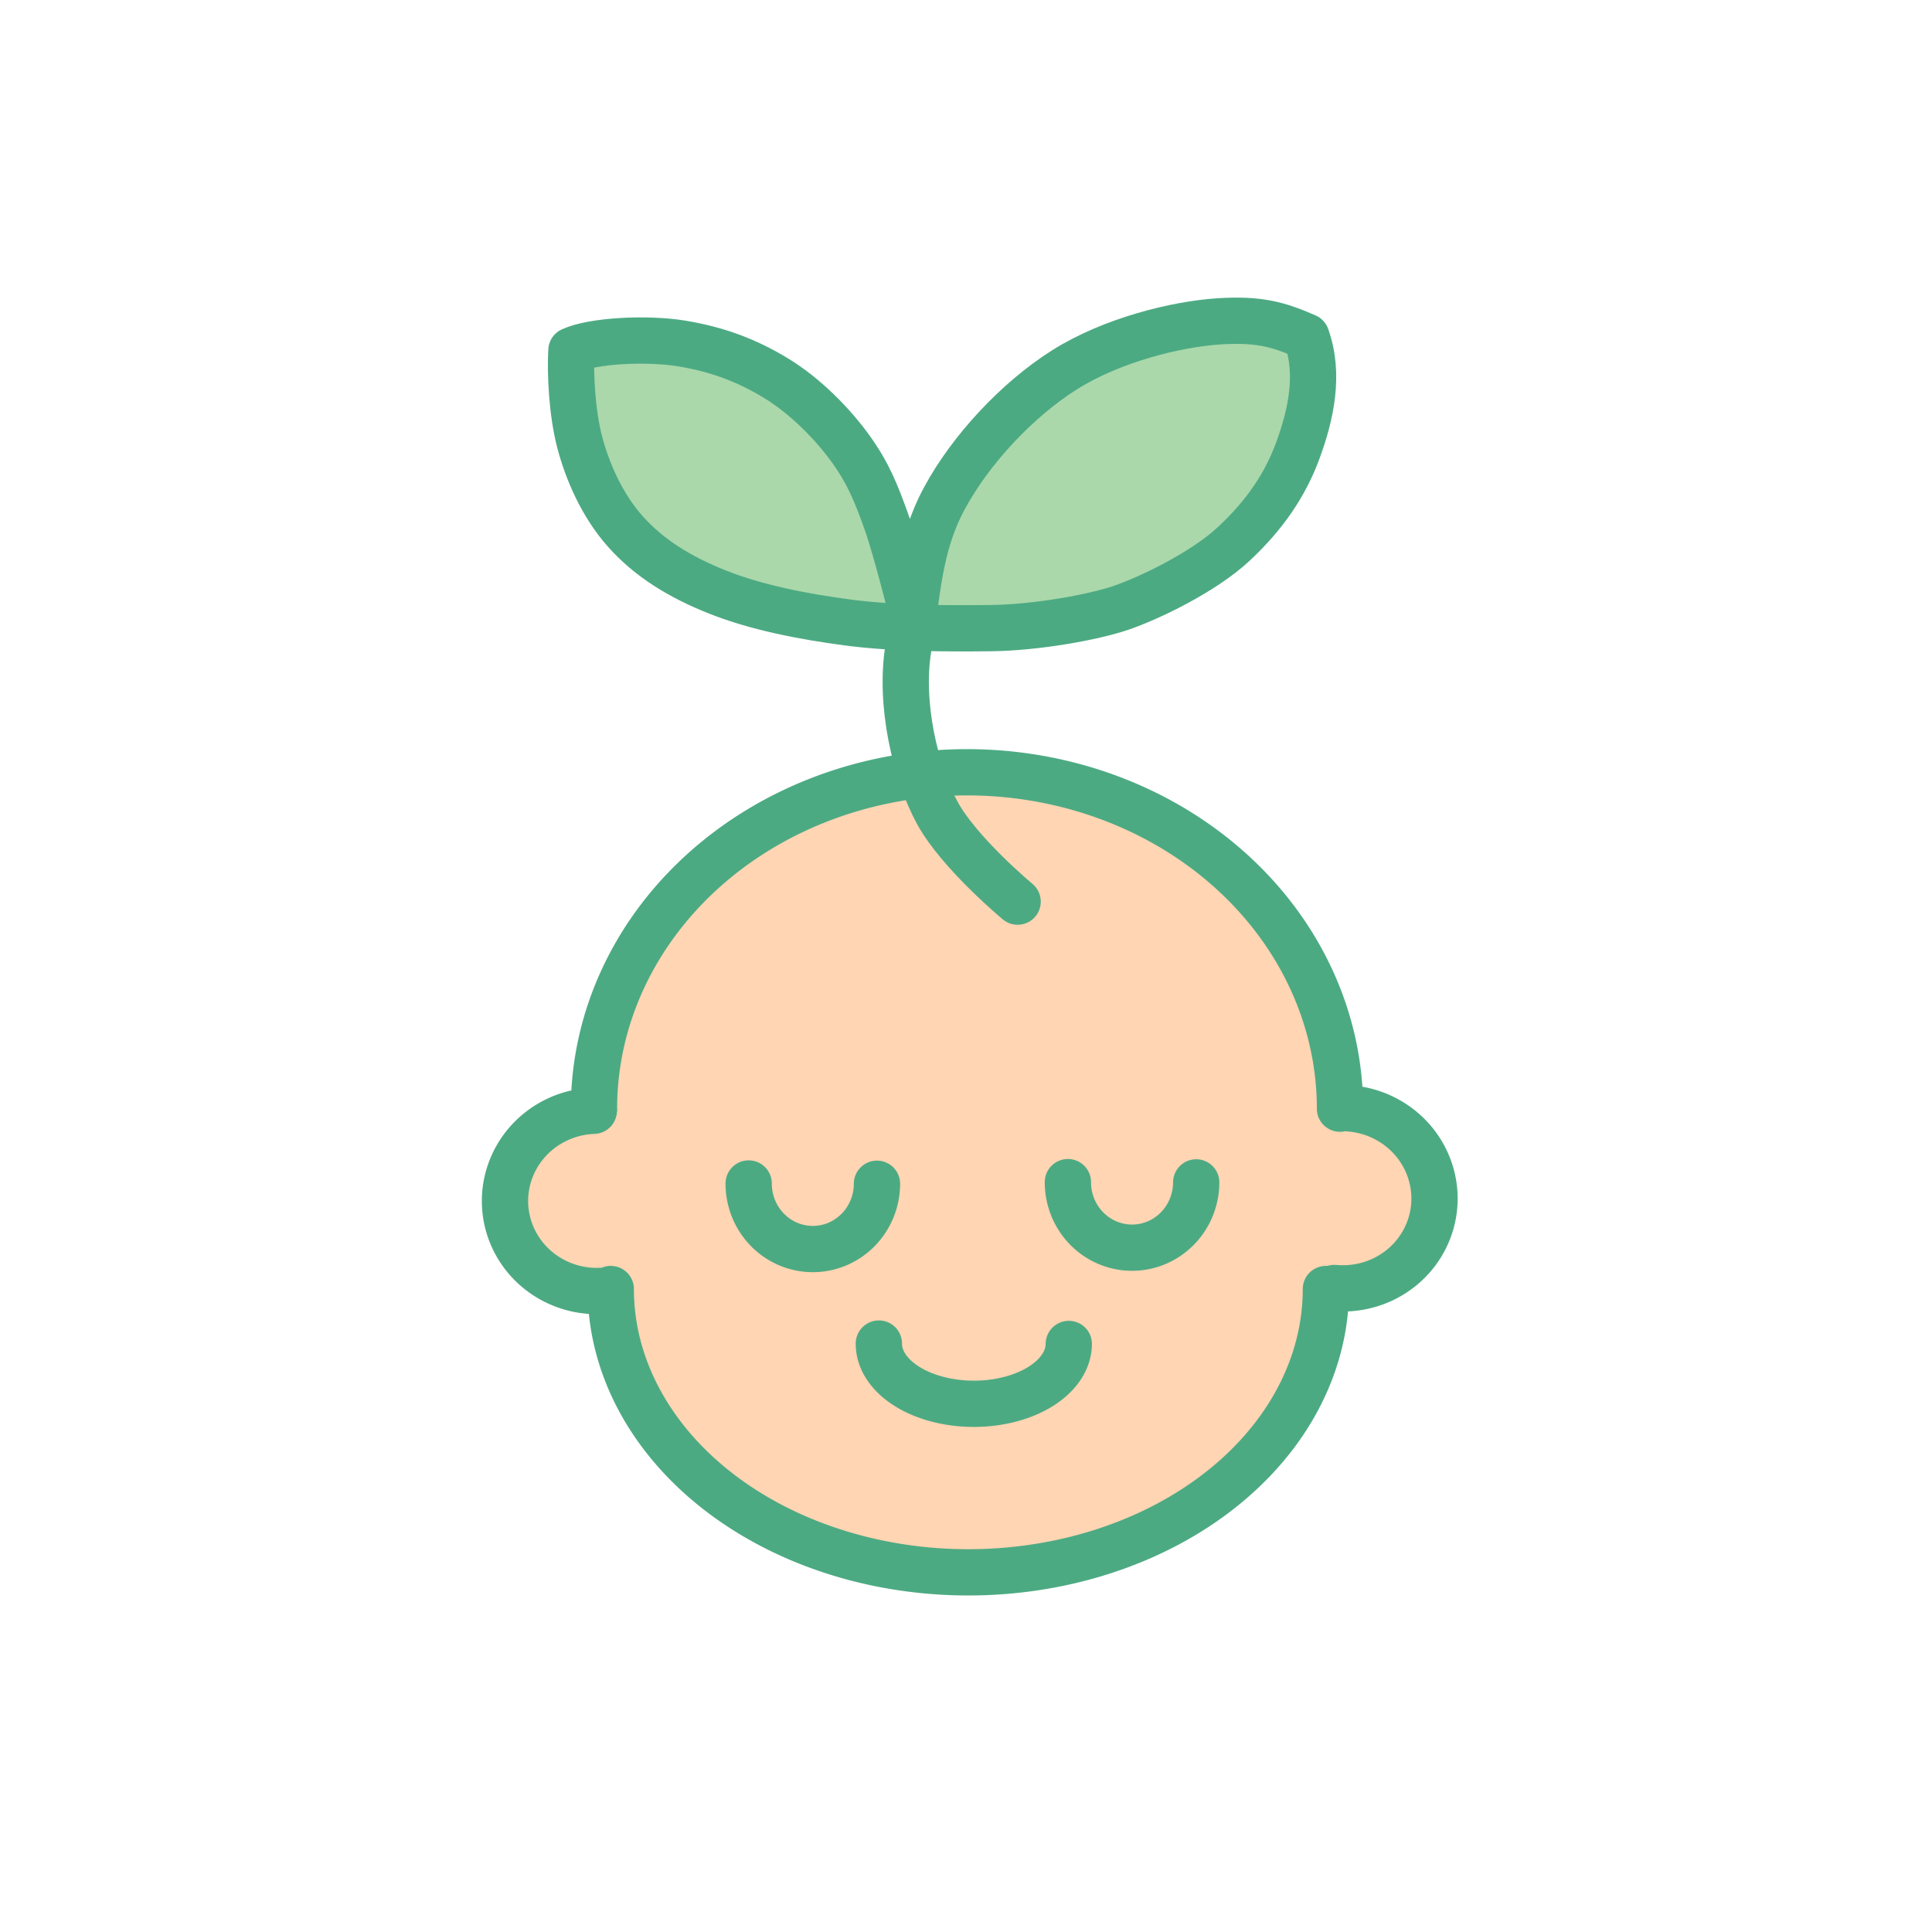 <svg xmlns="http://www.w3.org/2000/svg" width="60mm" height="60mm" viewBox="0 0 60 60"><path d="m-89.297 70.31-8.509-1.703-7.165-2.776-4.478-5.553-1.433-7.792 2.06-1.254 7.702 1.164 7.345 3.672 2.418 4.12 2.508 7.165 4.478-8.419 5.374-5.284 6.807-2.866 6.449-.627 3.224 1.075-.179 6.359-3.404 5.284-5.821 4.568-8.688 2.418-5.732.538z" style="fill:#aad8aa;fill-opacity:1;stroke:#aad8aa;stroke-width:.265px;stroke-linecap:butt;stroke-linejoin:miter;stroke-opacity:1" transform="matrix(.479 0 0 .479 70.687 -14)"/><path d="m-109.539 100.493 1.164-4.926 3.583-7.255 6.36-5.374 7.344-2.687 8.508-1.344 5.822 1.792 6.807 3.94 4.03 2.33 1.792 4.03 2.508 6.18 1.702 3.672 5.284 3.314v3.672l-1.612 3.314-5.553 1.791-1.344 7.166-4.478 4.388-7.434 5.016s-.09 1.523-6.09 1.612l-6.001.09-6.628-1.791-6.718-3.404-5.463-5.284-2.24-6.001v-1.702l-4.478-1.254-2.418-3.672.627-4.837 2.687-.895z" style="fill:#ffd5b3;fill-opacity:1;stroke:#000;stroke-width:.265px;stroke-linecap:butt;stroke-linejoin:miter;stroke-opacity:1" transform="matrix(.479 0 0 .479 70.687 -14)"/><path d="M-109.061 101.108a24.183 21.81 0 0 1 24.183-21.81 24.183 21.81 0 0 1 24.184 21.81" style="fill:none;stroke:#4caa83;stroke-width:3;stroke-linecap:round;stroke-linejoin:round;stroke-dasharray:none;stroke-opacity:1" transform="matrix(.479 0 0 .479 70.687 -14)"/><path d="M-107.973-112.801A23.182 18.368 0 0 1-84.79-131.17a23.182 18.368 0 0 1 23.182 18.368" style="fill:none;stroke:#4caa83;stroke-width:3;stroke-linecap:round;stroke-linejoin:round;stroke-dasharray:none;stroke-opacity:1" transform="matrix(.479 0 0 -.479 70.687 -14)"/><path d="M97.25-112.528a5.842 5.958 0 0 1 5.842-5.958 5.842 5.958 0 0 1 5.842 5.958" style="fill:none;stroke:#4caa83;stroke-width:3;stroke-linecap:round;stroke-linejoin:round;stroke-dasharray:none;stroke-opacity:1" transform="matrix(.017 .479 .479 -.017 70.687 -14)"/><path d="M-98.81-106.165a4.16 4.241 0 0 1 4.159-4.242 4.16 4.241 0 0 1 4.159 4.242M-78.114-106.034a4.16 4.241 0 0 1 4.16-4.241 4.16 4.241 0 0 1 4.159 4.241" style="fill:none;stroke:#4caa83;stroke-width:3;stroke-linecap:round;stroke-linejoin:round;stroke-dasharray:none;stroke-opacity:1" transform="matrix(.479 .001 .001 -.479 70.687 -14)"/><path d="M-90.105-116.525a6.156 3.893 0 0 1 6.156-3.893 6.156 3.893 0 0 1 6.157 3.893" style="fill:none;stroke:#4caa83;stroke-width:3;stroke-linecap:round;stroke-linejoin:round;stroke-dasharray:none;stroke-opacity:1" transform="matrix(.479 .001 .002 -.479 70.687 -14)"/><path d="M106.148 50.521a5.842 5.958 0 0 1 5.842-5.958 5.842 5.958 0 0 1 5.842 5.958" style="fill:none;stroke:#4caa83;stroke-width:3;stroke-linecap:round;stroke-linejoin:round;stroke-dasharray:none;stroke-opacity:1" transform="rotate(95.232 41.732 25.255) scale(.479)"/><path d="M-81.594 87.685s-3.767-3.13-5.195-5.732c-1.429-2.602-2.497-7.147-1.881-10.748.616-3.602.64-6.54 2.329-9.673 1.688-3.134 4.713-6.39 7.792-8.33 3.078-1.939 7.241-2.952 9.942-3.135 2.7-.183 3.967.218 5.732.985.879 2.44.293 5.067-.538 7.345-.83 2.278-2.166 4.22-4.146 6.075-1.98 1.855-5.516 3.547-7.354 4.172-1.838.624-5.533 1.274-8.383 1.307-2.85.033-6.342.027-9.3-.363-2.958-.39-5.955-.983-8.434-1.966-2.48-.982-4.474-2.223-6.001-3.94-1.527-1.718-2.463-3.916-2.956-5.785-.493-1.87-.627-4.429-.537-5.949 1.39-.64 4.887-.824 7.165-.448 2.278.377 4.182 1.08 6.09 2.24 1.91 1.159 3.684 2.97 4.853 4.594 1.168 1.623 1.67 2.93 2.313 4.72.642 1.791 1.702 6.09 1.702 6.09" style="fill:none;stroke:#4caa83;stroke-width:3;stroke-linecap:round;stroke-linejoin:round;stroke-dasharray:none;stroke-opacity:1" transform="matrix(.479 0 0 .479 70.687 -14)"/></svg>